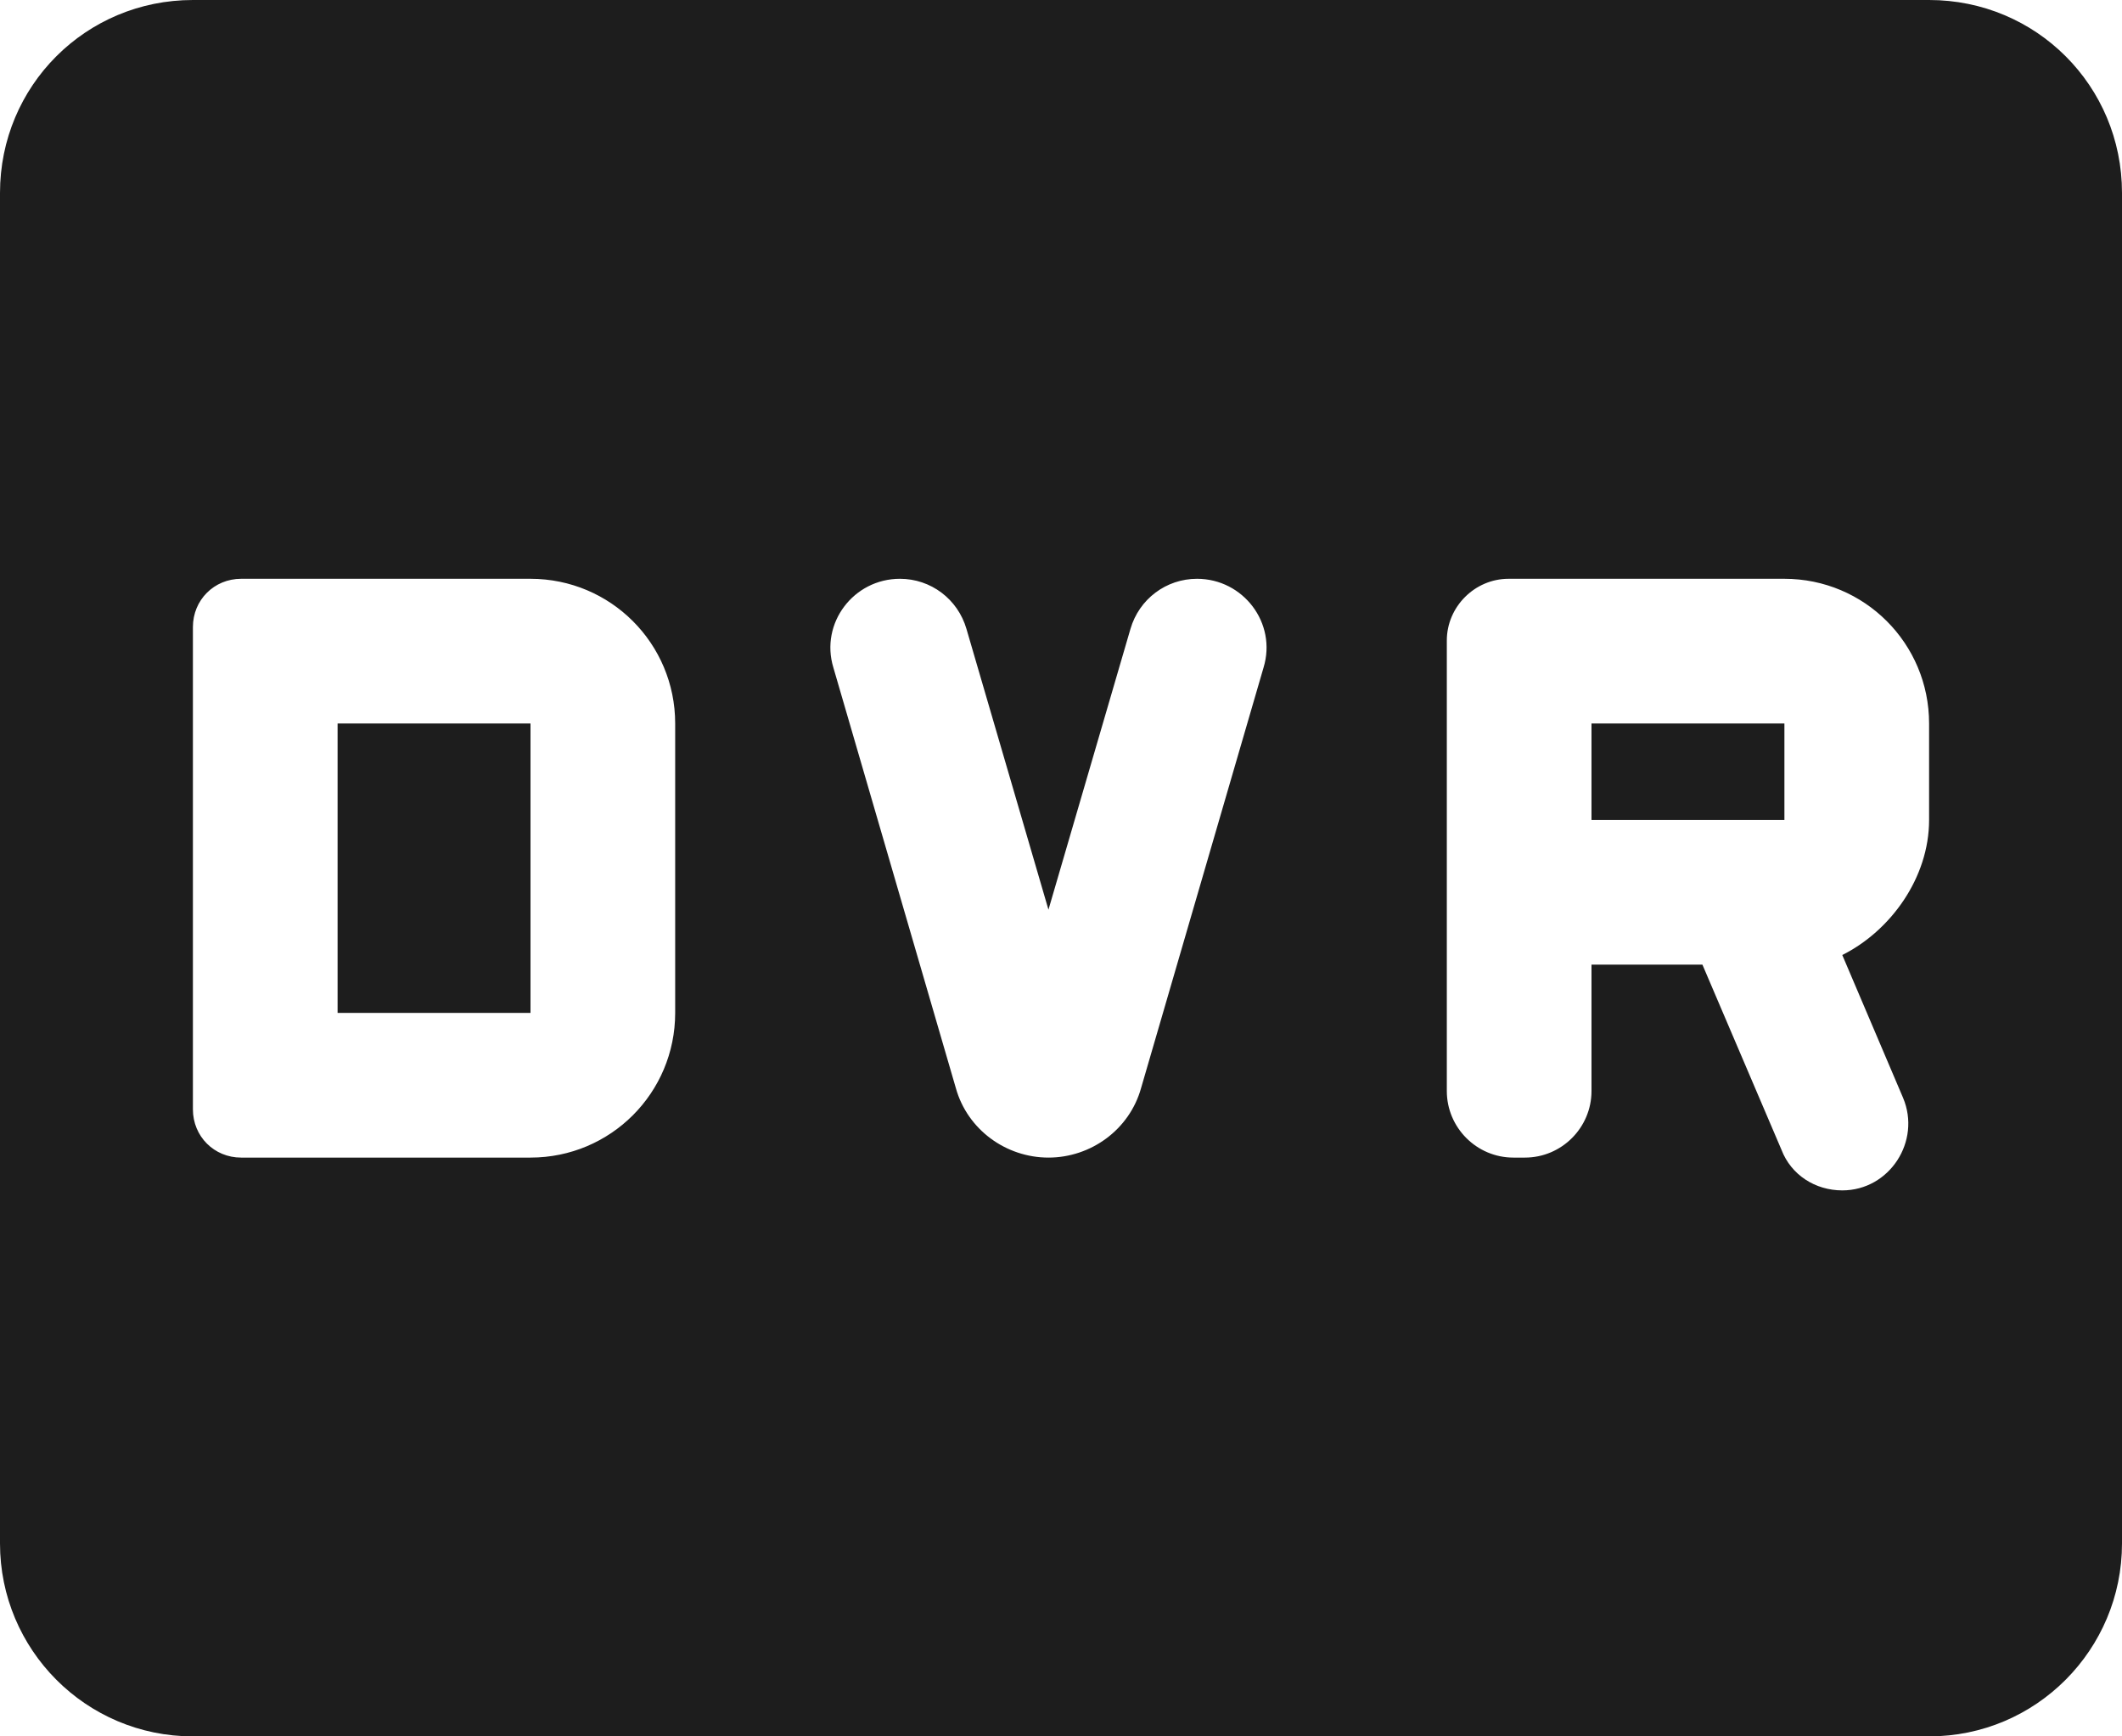 <?xml version="1.0" encoding="UTF-8"?>
<svg width="22px" height="18px" viewBox="0 0 22 18" version="1.1" xmlns="http://www.w3.org/2000/svg" xmlns:xlink="http://www.w3.org/1999/xlink">
    <!-- Generator: Sketch 52.5 (67469) - http://www.bohemiancoding.com/sketch -->
    <title>fiber_dvr</title>
    <desc>Created with Sketch.</desc>
    <g id="Icons" stroke="none" stroke-width="1" fill="none" fill-rule="evenodd">
        <g id="Rounded" transform="translate(-611, -909)">
            <g id="AV" transform="translate(100, 852)">
                <g id="-Round-/-AV-/-fiber_dvr" transform="translate(510, 54)">
                    <g>
                        <rect id="Rectangle-Copy-14" x="0" y="0" width="24" height="24"></rect>
                        <path d="M4.5,10.5 L6.5,10.5 L6.5,13.5 L4.5,13.5 L4.5,10.5 Z M17.5,10.5 L19.5,10.5 L19.5,11.5 L17.5,11.5 L17.5,10.5 Z M21,3 L3,3 C1.89,3 1,3.89 1,5 L1,19 C1,20.1 1.89,21 3,21 L21,21 C22.11,21 23,20.1 23,19 L23,5 C23,3.89 22.11,3 21,3 Z M8,13.5 C8,14.33 7.33,15 6.5,15 L3.5,15 C3.22,15 3,14.78 3,14.5 L3,9.5 C3,9.22 3.22,9 3.5,9 L6.5,9 C7.33,9 8,9.67 8,10.5 L8,13.5 Z M14.1,9.92 L12.83,14.28 C12.71,14.71 12.31,15 11.87,15 C11.43,15 11.03,14.71 10.91,14.28 L9.64,9.92 C9.5,9.46 9.85,9 10.33,9 C10.65,9 10.93,9.21 11.02,9.52 L11.87,12.43 L12.72,9.52 C12.81,9.21 13.09,9 13.41,9 C13.89,9 14.24,9.46 14.1,9.92 Z M21,11.5 C21,12.1 20.6,12.65 20.1,12.9 L20.73,14.38 C20.92,14.83 20.59,15.34 20.1,15.34 C19.82,15.34 19.57,15.18 19.47,14.92 L18.65,13 L17.5,13 L17.5,14.31 C17.5,14.69 17.19,15 16.81,15 L16.69,15 C16.31,15 16,14.69 16,14.31 L16,9.64 C16,9.29 16.29,9 16.64,9 L19.5,9 C20.33,9 21,9.67 21,10.5 L21,11.5 Z" id="🔹Icon-Color" fill="#1D1D1D"></path>
                    </g>
                </g>
            </g>
        </g>
    </g>
</svg>